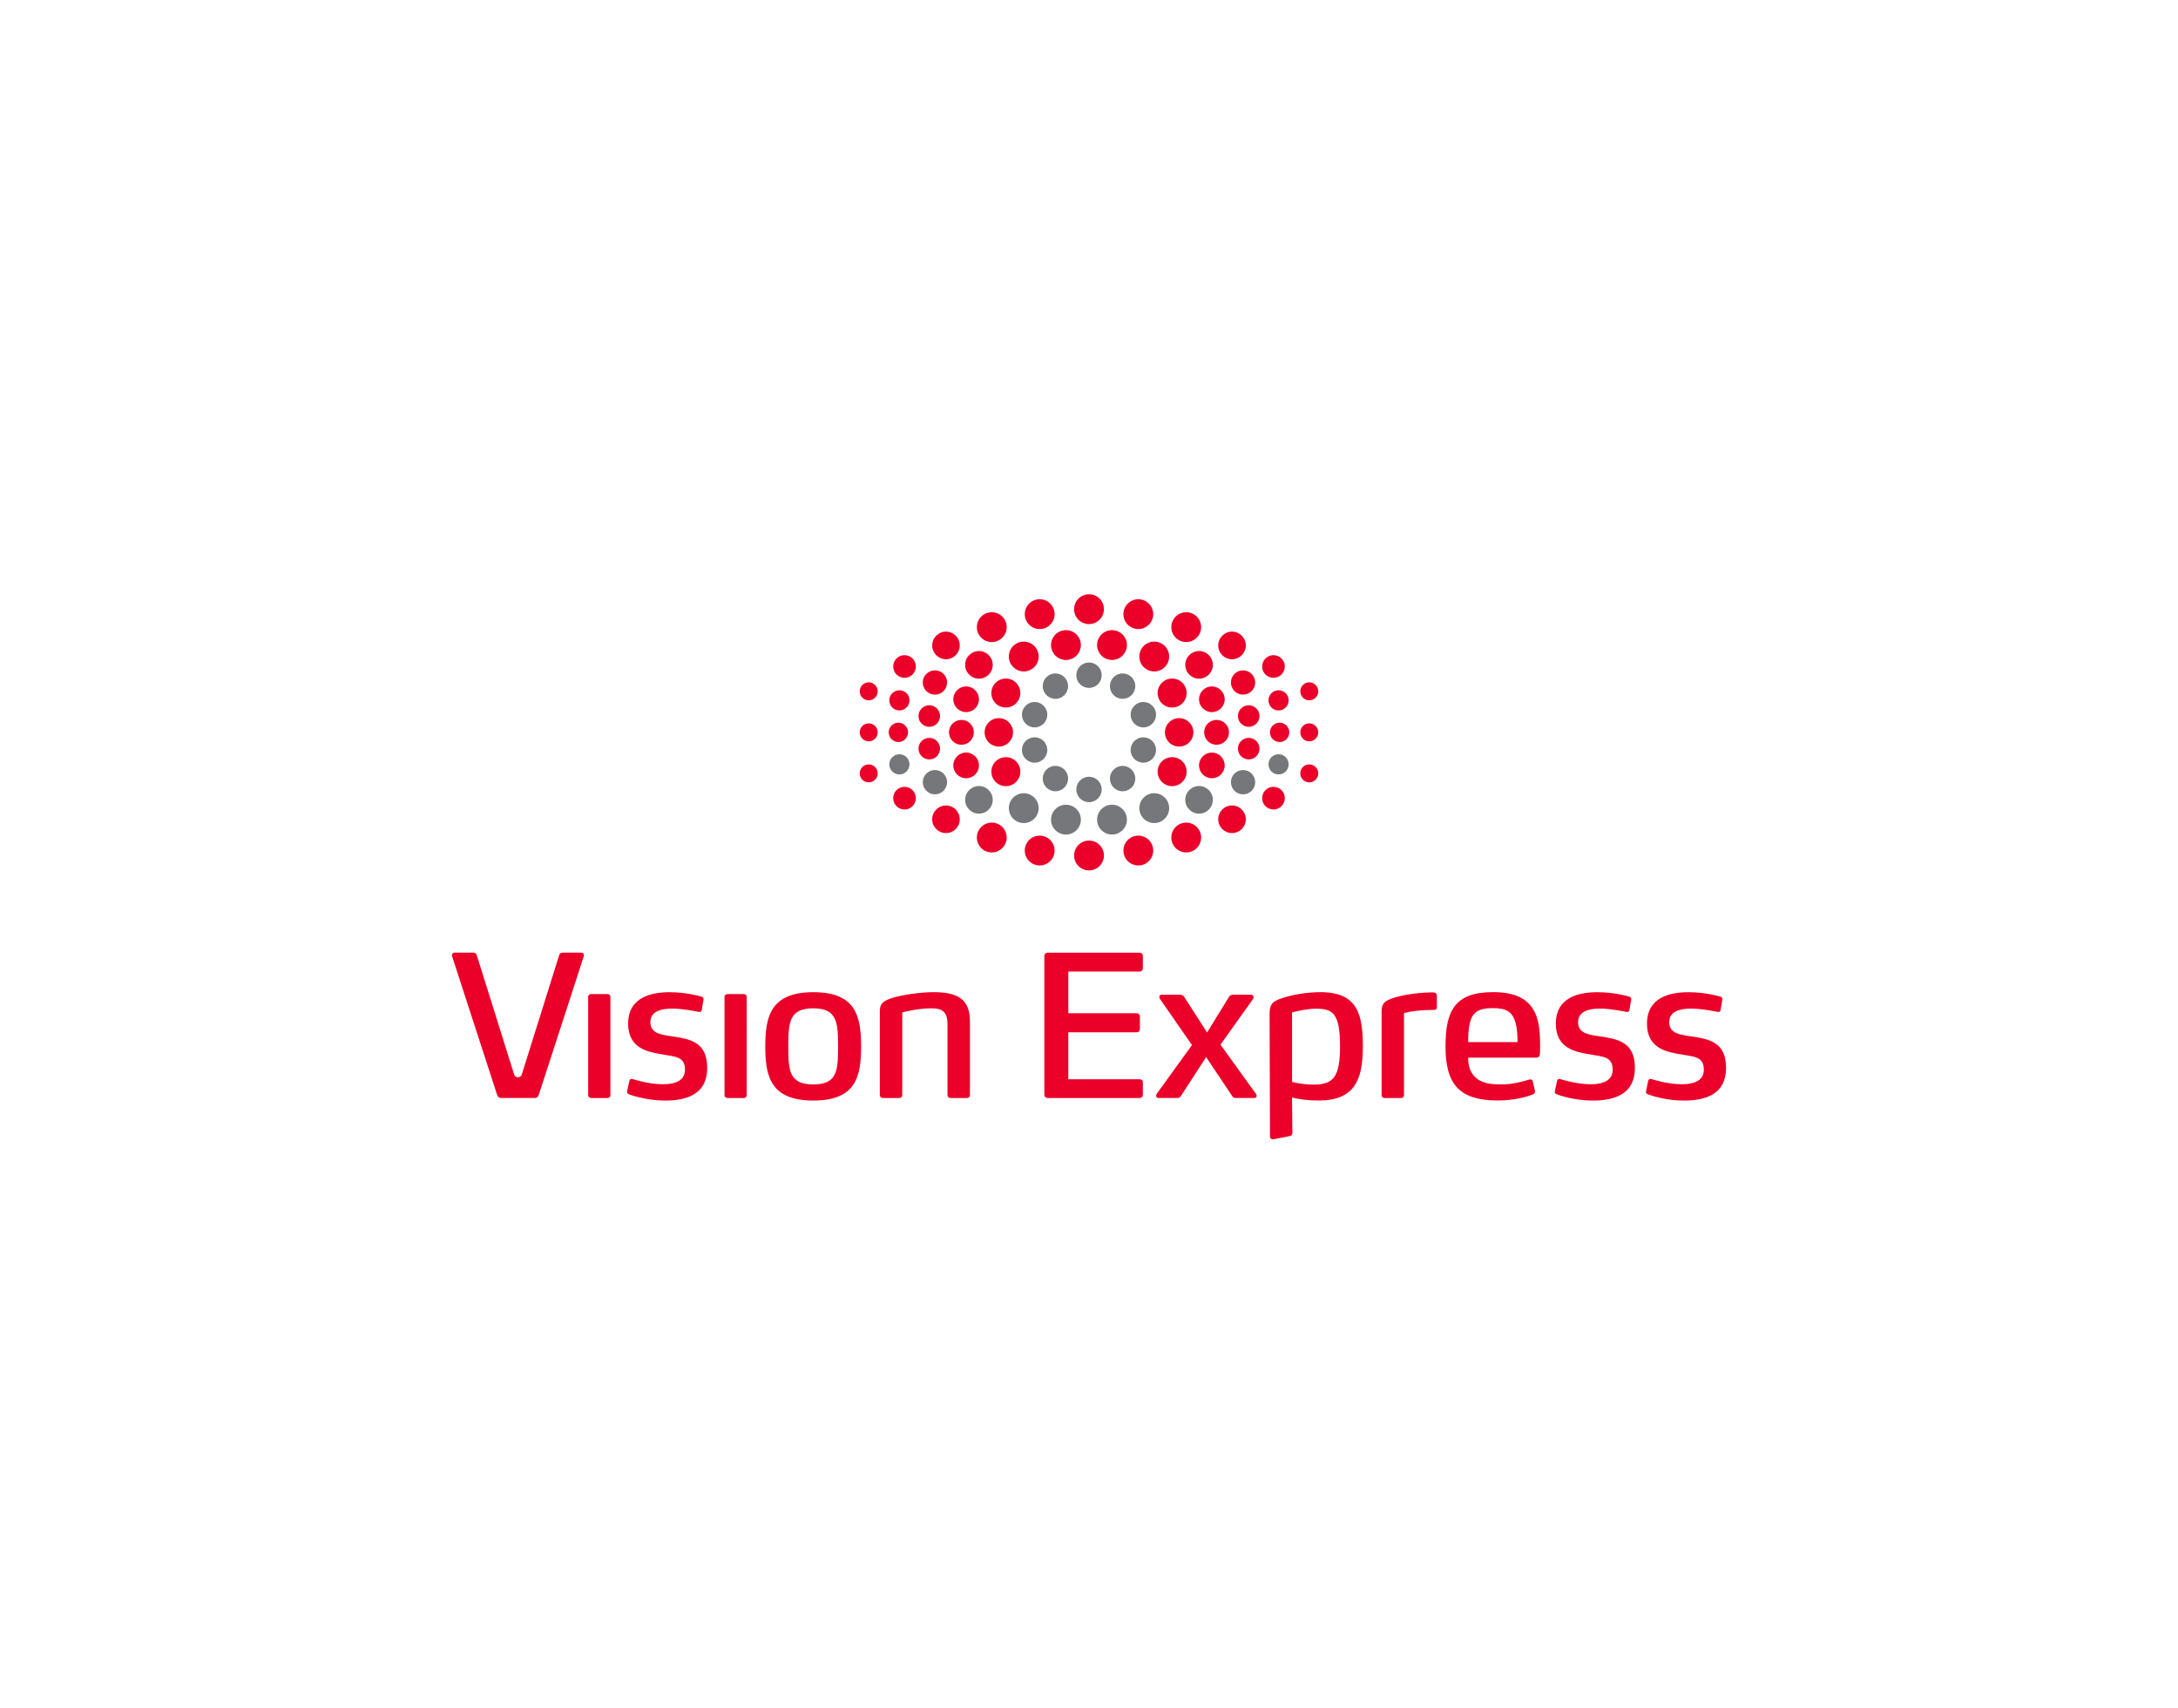 <?xml version="1.0" encoding="UTF-8"?>
<svg id="Warstwa_1" data-name="Warstwa 1" xmlns="http://www.w3.org/2000/svg" viewBox="0 0 722.83 566.93">
  <path d="M361.42,219.92c-2.33,0-4.22,1.89-4.22,4.22s1.89,4.22,4.22,4.22,4.21-1.89,4.21-4.22-1.89-4.22-4.21-4.22" style="fill: #76777a;"/>
  <path d="M350.27,223.55c-2.33,0-4.22,1.89-4.22,4.22s1.89,4.22,4.22,4.22,4.21-1.89,4.21-4.22-1.89-4.22-4.21-4.22" style="fill: #76777a;"/>
  <path d="M343.37,233.03c-2.33,0-4.22,1.89-4.22,4.22s1.89,4.22,4.22,4.22,4.21-1.89,4.21-4.22-1.89-4.22-4.21-4.22" style="fill: #76777a;"/>
  <path d="M353.77,277.04c-2.73,0-4.95-2.22-4.95-4.95s2.22-4.95,4.95-4.95,4.95,2.22,4.95,4.95-2.22,4.95-4.95,4.95" style="fill: #76777a;"/>
  <path d="M324.89,270.1c-2.53,0-4.58-2.05-4.58-4.59s2.05-4.58,4.58-4.58,4.58,2.05,4.58,4.58-2.05,4.59-4.58,4.59" style="fill: #76777a;"/>
  <path d="M339.76,273.22c-2.74,0-4.95-2.22-4.95-4.95s2.22-4.95,4.95-4.95,4.95,2.21,4.95,4.95-2.22,4.95-4.95,4.95" style="fill: #76777a;"/>
  <path d="M361.42,266.29c-2.33,0-4.22-1.89-4.22-4.22s1.89-4.22,4.22-4.22,4.21,1.89,4.21,4.22-1.89,4.22-4.21,4.22" style="fill: #76777a;"/>
  <path d="M350.27,262.67c-2.33,0-4.22-1.89-4.22-4.22s1.89-4.21,4.22-4.21,4.21,1.89,4.21,4.21-1.89,4.22-4.21,4.22" style="fill: #76777a;"/>
  <path d="M343.37,253.18c-2.33,0-4.22-1.89-4.22-4.21s1.89-4.22,4.22-4.22,4.21,1.89,4.21,4.22-1.89,4.21-4.21,4.21" style="fill: #76777a;"/>
  <path d="M298.49,257.08c-1.85,0-3.35-1.5-3.35-3.35s1.5-3.35,3.35-3.35,3.35,1.5,3.35,3.35-1.5,3.35-3.35,3.35" style="fill: #76777a;"/>
  <path d="M310.29,263.69c-2.23,0-4.04-1.81-4.04-4.04s1.81-4.03,4.04-4.03,4.03,1.81,4.03,4.03-1.8,4.04-4.03,4.04" style="fill: #76777a;"/>
  <path d="M372.57,223.55c2.33,0,4.21,1.89,4.21,4.22s-1.89,4.22-4.21,4.22-4.22-1.89-4.22-4.22,1.89-4.22,4.22-4.22" style="fill: #76777a;"/>
  <path d="M379.45,233.03c2.33,0,4.22,1.89,4.22,4.22s-1.89,4.22-4.22,4.22-4.22-1.89-4.22-4.22,1.89-4.22,4.22-4.22" style="fill: #76777a;"/>
  <path d="M369.05,277.04c2.73,0,4.95-2.22,4.95-4.95s-2.22-4.95-4.95-4.95-4.95,2.22-4.95,4.95,2.22,4.95,4.95,4.95" style="fill: #76777a;"/>
  <path d="M397.94,270.1c2.54,0,4.58-2.05,4.58-4.59s-2.05-4.58-4.58-4.58-4.58,2.05-4.58,4.58,2.05,4.59,4.58,4.59" style="fill: #76777a;"/>
  <path d="M383.07,273.22c2.73,0,4.95-2.22,4.95-4.95s-2.22-4.95-4.95-4.95-4.95,2.21-4.95,4.95,2.22,4.95,4.95,4.95" style="fill: #76777a;"/>
  <path d="M372.57,262.67c2.33,0,4.21-1.89,4.21-4.22s-1.89-4.21-4.21-4.21-4.22,1.89-4.22,4.21,1.89,4.22,4.22,4.22" style="fill: #76777a;"/>
  <path d="M379.45,253.18c2.33,0,4.22-1.89,4.22-4.21s-1.89-4.22-4.22-4.22-4.22,1.89-4.22,4.22,1.89,4.21,4.22,4.21" style="fill: #76777a;"/>
  <path d="M424.33,257.08c1.85,0,3.35-1.5,3.35-3.35s-1.49-3.35-3.35-3.35-3.35,1.5-3.35,3.35,1.5,3.35,3.35,3.35" style="fill: #76777a;"/>
  <path d="M412.54,263.69c2.23,0,4.03-1.81,4.03-4.04s-1.8-4.03-4.03-4.03-4.03,1.81-4.03,4.03,1.81,4.04,4.03,4.04" style="fill: #76777a;"/>
  <path d="M331.49,238.39c-2.61,0-4.72,2.11-4.72,4.72s2.12,4.72,4.72,4.72,4.72-2.12,4.72-4.72-2.12-4.72-4.72-4.72" style="fill: #ea0029;"/>
  <path d="M319.08,238.98c-2.28,0-4.13,1.85-4.13,4.12s1.85,4.13,4.13,4.13,4.12-1.85,4.12-4.13-1.85-4.12-4.12-4.12" style="fill: #ea0029;"/>
  <path d="M298.15,239.9c-1.77,0-3.21,1.43-3.21,3.21s1.44,3.21,3.21,3.21,3.21-1.44,3.21-3.21-1.44-3.21-3.21-3.21" style="fill: #ea0029;"/>
  <path d="M288.31,240.13c-1.64,0-2.98,1.33-2.98,2.98s1.33,2.98,2.98,2.98,2.98-1.33,2.98-2.98-1.33-2.98-2.98-2.98" style="fill: #ea0029;"/>
  <path d="M361.42,197.27c-2.74,0-4.95,2.21-4.95,4.95s2.21,4.95,4.95,4.95,4.95-2.21,4.95-4.95-2.21-4.95-4.95-4.95" style="fill: #ea0029;"/>
  <path d="M353.77,209.18c-2.73,0-4.95,2.21-4.95,4.95s2.22,4.95,4.95,4.95,4.95-2.21,4.95-4.95-2.22-4.95-4.95-4.95" style="fill: #ea0029;"/>
  <path d="M324.89,216.12c-2.53,0-4.58,2.05-4.58,4.58s2.05,4.59,4.58,4.59,4.58-2.05,4.58-4.59-2.05-4.58-4.58-4.58" style="fill: #ea0029;"/>
  <path d="M320.64,227.87c-2.35,0-4.26,1.91-4.26,4.26s1.91,4.26,4.26,4.26,4.26-1.91,4.26-4.26-1.91-4.26-4.26-4.26" style="fill: #ea0029;"/>
  <path d="M313.95,209.67c-2.53,0-4.58,2.06-4.58,4.59s2.05,4.58,4.58,4.58,4.58-2.05,4.58-4.58-2.05-4.59-4.58-4.59" style="fill: #ea0029;"/>
  <path d="M339.76,212.99c-2.74,0-4.95,2.22-4.95,4.95s2.22,4.95,4.95,4.95,4.95-2.21,4.95-4.95-2.22-4.95-4.95-4.95" style="fill: #ea0029;"/>
  <path d="M333.82,225.25c-2.66,0-4.81,2.15-4.81,4.81s2.15,4.81,4.81,4.81,4.81-2.15,4.81-4.81-2.15-4.81-4.81-4.81" style="fill: #ea0029;"/>
  <path d="M345.05,198.92c-2.73,0-4.95,2.22-4.95,4.95s2.22,4.95,4.95,4.95,4.95-2.22,4.95-4.95-2.22-4.95-4.95-4.95" style="fill: #ea0029;"/>
  <path d="M329.15,203.24c-2.74,0-4.95,2.22-4.95,4.95s2.22,4.95,4.95,4.95,4.95-2.22,4.95-4.95-2.22-4.95-4.95-4.95" style="fill: #ea0029;"/>
  <path d="M298.49,229.14c-1.85,0-3.35,1.5-3.35,3.35s1.5,3.35,3.35,3.35,3.35-1.5,3.35-3.35-1.5-3.35-3.35-3.35" style="fill: #ea0029;"/>
  <path d="M308.41,234.12c-1.97,0-3.58,1.6-3.58,3.58s1.6,3.57,3.58,3.57,3.57-1.6,3.57-3.57-1.6-3.58-3.57-3.58" style="fill: #ea0029;"/>
  <path d="M288.31,226.51c-1.65,0-2.98,1.33-2.98,2.98s1.33,2.98,2.98,2.98,2.98-1.33,2.98-2.98-1.33-2.98-2.98-2.98" style="fill: #ea0029;"/>
  <path d="M310.29,222.53c-2.23,0-4.04,1.81-4.04,4.03s1.81,4.03,4.04,4.03,4.03-1.81,4.03-4.03-1.8-4.03-4.03-4.03" style="fill: #ea0029;"/>
  <path d="M300.19,217.49c-2.08,0-3.76,1.68-3.76,3.76s1.68,3.76,3.76,3.76,3.76-1.68,3.76-3.76-1.68-3.76-3.76-3.76" style="fill: #ea0029;"/>
  <path d="M361.42,288.94c-2.74,0-4.95-2.22-4.95-4.95s2.21-4.95,4.95-4.95,4.95,2.22,4.95,4.95-2.21,4.95-4.95,4.95" style="fill: #ea0029;"/>
  <path d="M320.64,258.35c-2.35,0-4.26-1.91-4.26-4.27s1.91-4.26,4.26-4.26,4.26,1.91,4.26,4.26-1.91,4.27-4.26,4.27" style="fill: #ea0029;"/>
  <path d="M313.95,276.55c-2.53,0-4.58-2.05-4.58-4.58s2.05-4.58,4.58-4.58,4.58,2.05,4.58,4.58-2.05,4.58-4.58,4.58" style="fill: #ea0029;"/>
  <path d="M333.82,260.97c-2.66,0-4.81-2.15-4.81-4.81s2.15-4.81,4.81-4.81,4.81,2.15,4.81,4.81-2.15,4.81-4.81,4.81" style="fill: #ea0029;"/>
  <path d="M345.05,287.3c-2.73,0-4.95-2.22-4.95-4.95s2.22-4.95,4.95-4.95,4.95,2.22,4.95,4.95-2.22,4.95-4.95,4.95" style="fill: #ea0029;"/>
  <path d="M329.15,282.97c-2.74,0-4.95-2.22-4.95-4.95s2.22-4.95,4.95-4.95,4.95,2.22,4.95,4.95-2.22,4.95-4.95,4.95" style="fill: #ea0029;"/>
  <path d="M308.41,252.1c-1.97,0-3.58-1.6-3.58-3.58s1.6-3.57,3.58-3.57,3.57,1.6,3.57,3.57-1.6,3.58-3.57,3.58" style="fill: #ea0029;"/>
  <path d="M288.31,259.71c-1.65,0-2.98-1.33-2.98-2.98s1.33-2.98,2.98-2.98,2.98,1.33,2.98,2.98-1.33,2.98-2.98,2.98" style="fill: #ea0029;"/>
  <path d="M300.19,268.72c-2.08,0-3.76-1.68-3.76-3.76s1.68-3.76,3.76-3.76,3.76,1.68,3.76,3.76-1.68,3.76-3.76,3.76" style="fill: #ea0029;"/>
  <path d="M391.33,238.39c2.61,0,4.73,2.11,4.73,4.72s-2.12,4.72-4.73,4.72-4.72-2.12-4.72-4.72,2.11-4.72,4.72-4.72" style="fill: #ea0029;"/>
  <path d="M403.75,238.98c2.28,0,4.13,1.85,4.13,4.12s-1.85,4.13-4.13,4.13-4.12-1.85-4.12-4.13,1.85-4.12,4.12-4.12" style="fill: #ea0029;"/>
  <path d="M424.68,239.9c1.77,0,3.21,1.43,3.21,3.21s-1.44,3.21-3.21,3.21-3.21-1.44-3.21-3.21,1.44-3.21,3.21-3.21" style="fill: #ea0029;"/>
  <path d="M434.52,240.13c1.65,0,2.98,1.33,2.98,2.98s-1.33,2.98-2.98,2.98-2.98-1.33-2.98-2.98,1.34-2.98,2.98-2.98" style="fill: #ea0029;"/>
  <path d="M369.05,209.18c2.73,0,4.95,2.21,4.95,4.95s-2.22,4.95-4.95,4.95-4.95-2.21-4.95-4.95,2.22-4.95,4.95-4.95" style="fill: #ea0029;"/>
  <path d="M397.94,216.12c2.54,0,4.58,2.05,4.58,4.58s-2.05,4.59-4.58,4.59-4.58-2.05-4.58-4.59,2.05-4.58,4.58-4.58" style="fill: #ea0029;"/>
  <path d="M402.19,227.87c2.35,0,4.26,1.91,4.26,4.26s-1.91,4.26-4.26,4.26-4.26-1.91-4.26-4.26,1.91-4.26,4.26-4.26" style="fill: #ea0029;"/>
  <path d="M408.88,209.67c2.53,0,4.58,2.06,4.58,4.59s-2.05,4.58-4.58,4.58-4.58-2.05-4.58-4.58,2.05-4.59,4.58-4.59" style="fill: #ea0029;"/>
  <path d="M383.07,212.99c2.73,0,4.95,2.22,4.95,4.95s-2.22,4.95-4.95,4.95-4.95-2.21-4.95-4.95,2.22-4.95,4.95-4.95" style="fill: #ea0029;"/>
  <path d="M389,225.25c2.66,0,4.82,2.15,4.82,4.81s-2.15,4.81-4.82,4.81-4.81-2.15-4.81-4.81,2.15-4.81,4.81-4.81" style="fill: #ea0029;"/>
  <path d="M377.78,198.92c2.73,0,4.95,2.22,4.95,4.95s-2.22,4.95-4.95,4.95-4.95-2.22-4.95-4.95,2.22-4.95,4.95-4.95" style="fill: #ea0029;"/>
  <path d="M393.68,203.24c2.74,0,4.95,2.22,4.95,4.95s-2.22,4.95-4.95,4.95-4.95-2.22-4.95-4.95,2.22-4.95,4.95-4.95" style="fill: #ea0029;"/>
  <path d="M424.33,229.14c1.85,0,3.35,1.5,3.35,3.35s-1.49,3.35-3.35,3.35-3.35-1.5-3.35-3.35,1.5-3.35,3.35-3.35" style="fill: #ea0029;"/>
  <path d="M414.42,234.12c1.97,0,3.58,1.6,3.58,3.58s-1.6,3.57-3.58,3.57-3.58-1.6-3.58-3.57,1.6-3.58,3.58-3.58" style="fill: #ea0029;"/>
  <path d="M434.52,226.51c1.64,0,2.98,1.33,2.98,2.98s-1.33,2.98-2.98,2.98-2.98-1.33-2.98-2.98,1.34-2.98,2.98-2.98" style="fill: #ea0029;"/>
  <path d="M412.54,222.53c2.23,0,4.03,1.81,4.03,4.03s-1.8,4.03-4.03,4.03-4.03-1.81-4.03-4.03,1.81-4.03,4.03-4.03" style="fill: #ea0029;"/>
  <path d="M422.64,217.49c2.08,0,3.76,1.68,3.76,3.76s-1.68,3.76-3.76,3.76-3.76-1.68-3.76-3.76,1.69-3.76,3.76-3.76" style="fill: #ea0029;"/>
  <path d="M402.19,258.35c2.35,0,4.26-1.91,4.26-4.27s-1.91-4.26-4.26-4.26-4.26,1.91-4.26,4.26,1.91,4.27,4.26,4.27" style="fill: #ea0029;"/>
  <path d="M408.88,276.55c2.53,0,4.58-2.05,4.58-4.58s-2.05-4.58-4.58-4.58-4.58,2.05-4.58,4.58,2.05,4.58,4.58,4.58" style="fill: #ea0029;"/>
  <path d="M389,260.97c2.66,0,4.82-2.15,4.82-4.81s-2.15-4.81-4.82-4.81-4.81,2.15-4.81,4.81,2.15,4.81,4.81,4.81" style="fill: #ea0029;"/>
  <path d="M377.78,287.3c2.73,0,4.95-2.22,4.95-4.95s-2.22-4.95-4.95-4.95-4.95,2.22-4.95,4.95,2.22,4.95,4.95,4.95" style="fill: #ea0029;"/>
  <path d="M393.68,282.97c2.74,0,4.95-2.22,4.95-4.95s-2.22-4.95-4.95-4.95-4.95,2.22-4.95,4.95,2.22,4.95,4.95,4.95" style="fill: #ea0029;"/>
  <path d="M414.42,252.1c1.97,0,3.58-1.6,3.58-3.58s-1.6-3.57-3.58-3.57-3.58,1.6-3.58,3.57,1.6,3.58,3.58,3.58" style="fill: #ea0029;"/>
  <path d="M434.52,259.71c1.64,0,2.98-1.33,2.98-2.98s-1.33-2.98-2.98-2.98-2.98,1.33-2.98,2.98,1.34,2.98,2.98,2.98" style="fill: #ea0029;"/>
  <path d="M422.64,268.72c2.08,0,3.76-1.68,3.76-3.76s-1.68-3.76-3.76-3.76-3.76,1.68-3.76,3.76,1.69,3.76,3.76,3.76" style="fill: #ea0029;"/>
  <path d="M201.6,364.49h-5.35c-.66,0-1.05-.39-1.05-.98v-32.6c0-.52.46-.92,1.05-.92h5.35c.59,0,.98.39.98.92v32.6c0,.59-.39.98-.98.98" style="fill: #ea0029;"/>
  <path d="M220.54,365.34c-5.68,0-10.9-1.7-11.82-2.09-.33-.13-.72-.46-.59-.91l.72-3.46c.13-.46.33-.72.72-.72.06,0,.19,0,.46.07.72.2,5.22,1.7,10.05,1.7,4.31,0,7.25-1.37,7.25-4.83,0-4.37-3.2-4.31-7.57-5.09-4.64-.78-11.29-1.9-11.29-10.18,0-8.95,7.96-10.45,13.71-10.45,5.42,0,9.66,1.18,10.58,1.44.52.13.78.46.72.98l-.59,3.53c-.07.45-.39.65-.92.59-.78-.13-5.22-1.11-8.88-1.11s-7.24.91-7.24,4.5c0,3.79,3.53,4.18,7.57,4.77,5.42.85,11.29,1.76,11.29,10.38s-6.46,10.9-14.16,10.9" style="fill: #ea0029;"/>
  <path d="M269.91,365.34c-14.17,0-15.93-8.03-15.93-17.95s1.76-18.02,15.93-18.02,15.87,8.03,15.87,18.02-1.7,17.95-15.87,17.95M269.91,334.72c-7.97,0-8.29,4.64-8.29,12.67s.32,12.6,8.29,12.6,8.23-4.63,8.23-12.6-.32-12.67-8.23-12.67" style="fill: #ea0029;"/>
  <path d="M320.92,364.49h-5.42c-.65,0-1.05-.39-1.05-.98v-23.44c0-4.05-1.5-5.35-5.35-5.35-4.25,0-8.68,1.11-9.66,1.37v27.42c0,.59-.39.98-.98.98h-5.42c-.59,0-1.04-.39-1.04-.98v-27.75c0-2.48.85-3.46,4.37-4.57,3.33-.98,9.21-1.83,13.39-1.83,7.97,0,12.14,2.22,12.14,9.73v24.42c0,.59-.39.98-.98.98" style="fill: #ea0029;"/>
  <path d="M246.84,364.49h-5.35c-.65,0-1.04-.39-1.04-.98v-32.6c0-.52.45-.92,1.04-.92h5.35c.59,0,.98.39.98.92v32.6c0,.59-.39.98-.98.98" style="fill: #ea0029;"/>
  <path d="M192.92,316.24h-6.12c-.59,0-1.04.2-1.23.85,0,0-12.23,39.05-12.41,39.62-.18.57-.67.91-1.26.91s-1.07-.35-1.26-.91c-.18-.57-12.41-39.62-12.41-39.62-.19-.65-.65-.85-1.23-.85h-6.12c-.74,0-1.02.65-.83,1.24l14.93,45.96c.19.59.65,1.04,1.23,1.04h11.37c.59,0,1.04-.46,1.23-1.04l14.93-45.96c.19-.59-.09-1.24-.83-1.24Z" style="fill: #ea0029;"/>
  <path d="M378.25,364.49h-30.55c-.59,0-1.11-.46-1.11-1.04v-46.16c0-.59.52-1.04,1.11-1.04h30.55c.59,0,1.04.46,1.04,1.04v4.24c0,.52-.46.98-1.04.98h-23.7v13.84h22.72c.59,0,1.04.46,1.04.98v4.31c0,.59-.46,1.04-1.04,1.04h-22.72v15.6h23.7c.59,0,1.04.39,1.04.98v4.18c0,.59-.46,1.04-1.04,1.04Z" style="fill: #ea0029;"/>
  <path d="M417.07,363.77c0,.39-.33.72-.72.72h-6.4c-.39,0-.78-.26-.98-.59l-8.68-12.99-8.42,12.99c-.2.33-.65.59-1.05.59h-6.46c-.39,0-.65-.33-.65-.72,0-.2,0-.39.13-.59l11.75-16.26-10.64-15.34c-.13-.2-.2-.46-.2-.59,0-.46.33-.78.65-.78h6.07c.85,0,1.24.26,1.63.85l7.51,11.69,7.18-11.69c.33-.59.72-.85,1.57-.85h6.01c.33,0,.65.39.65.85,0,.13,0,.33-.13.52l-10.84,15.21,11.82,16.39c.13.2.2.39.2.59Z" style="fill: #ea0029;"/>
  <path d="M458.52,335.7c0-2.68,1.17-3.53,3.98-4.44,2.81-.91,7.51-1.76,12.86-1.83.78,0,1.5.13,1.5,1.11v3.72c0,.52-.13.98-.91.98-4.05,0-7.51.39-9.99,1.04v27.23c0,.59-.39.98-.98.98h-5.48c-.59,0-.98-.39-.98-.98v-27.81Z" style="fill: #ea0029;"/>
  <path d="M511.06,349.86c0,.59-.39,1.24-1.11,1.24h-22.72c.07,3.2.85,5.03,2.42,6.53,1.83,1.76,4.5,2.35,8.42,2.35s6.59-.78,9.34-1.57c.2-.07.39-.07.46-.07.39,0,.72.07.85.72l.65,2.94c.07.26.07.33.07.39,0,.46-.33.72-.72.91-2.42.98-6.79,2.02-11.62,2.02-12.8,0-17.37-5.42-17.37-17.89,0-11.82,3-18.08,15.8-18.08,6.66,0,10.64,1.83,12.99,5.22,2.02,2.94,2.61,7.05,2.61,12.14,0,.85,0,2.15-.07,3.13ZM503.03,339.74c-.98-3.85-3.13-5.09-7.51-5.09-4.77,0-6.86,1.31-7.7,4.96-.52,2.02-.52,4.18-.59,6.33h16.39c0-2.22-.07-4.24-.59-6.2Z" style="fill: #ea0029;"/>
  <path d="M438.26,329.36c-4.31,0-9.34.78-13.06,2.09-3.07,1.04-3.85,2.09-3.85,5.22l.13,40.54c0,.59.39,1.11,1.17.98l5.29-1.04c.65-.13.98-.46.98-1.18l-.13-11.63c2.3.56,5.39.99,8.75.99,12.01,0,14.76-6.79,14.76-17.95,0-10.51-1.7-18.02-14.04-18.02ZM436.05,360.05c-3.79,0-6.66-.72-7.25-.91v-23.05c.91-.26,4.9-1.24,7.83-1.24,5.48,0,8.1,1.18,8.1,12.47,0,10.05-2.15,12.73-8.68,12.73Z" style="fill: #ea0029;"/>
  <path d="M558.67,365.34c-5.68,0-10.9-1.7-11.82-2.09-.33-.13-.72-.46-.59-.91l.72-3.46c.13-.46.33-.72.72-.72.06,0,.19,0,.46.07.72.2,5.22,1.7,10.05,1.7,4.31,0,7.25-1.37,7.25-4.83,0-4.37-3.2-4.31-7.57-5.09-4.64-.78-11.29-1.9-11.29-10.18,0-8.95,7.96-10.45,13.71-10.45,5.42,0,9.66,1.18,10.58,1.44.52.13.78.46.72.98l-.59,3.53c-.07.45-.39.65-.92.59-.78-.13-5.22-1.11-8.88-1.11s-7.24.91-7.24,4.5c0,3.79,3.53,4.18,7.57,4.77,5.42.85,11.29,1.76,11.29,10.38s-6.46,10.9-14.16,10.9" style="fill: #ea0029;"/>
  <path d="M528.42,365.34c-5.68,0-10.9-1.7-11.82-2.09-.33-.13-.72-.46-.59-.91l.72-3.46c.13-.46.33-.72.72-.72.06,0,.19,0,.46.07.72.2,5.22,1.7,10.05,1.7,4.31,0,7.25-1.37,7.25-4.83,0-4.37-3.2-4.31-7.57-5.09-4.64-.78-11.29-1.9-11.29-10.18,0-8.95,7.96-10.45,13.71-10.45,5.42,0,9.66,1.18,10.58,1.44.52.13.78.46.72.98l-.59,3.53c-.07.45-.39.65-.92.59-.78-.13-5.22-1.11-8.88-1.11s-7.24.91-7.24,4.5c0,3.79,3.53,4.18,7.57,4.77,5.42.85,11.29,1.76,11.29,10.38s-6.46,10.9-14.16,10.9" style="fill: #ea0029;"/>
</svg>